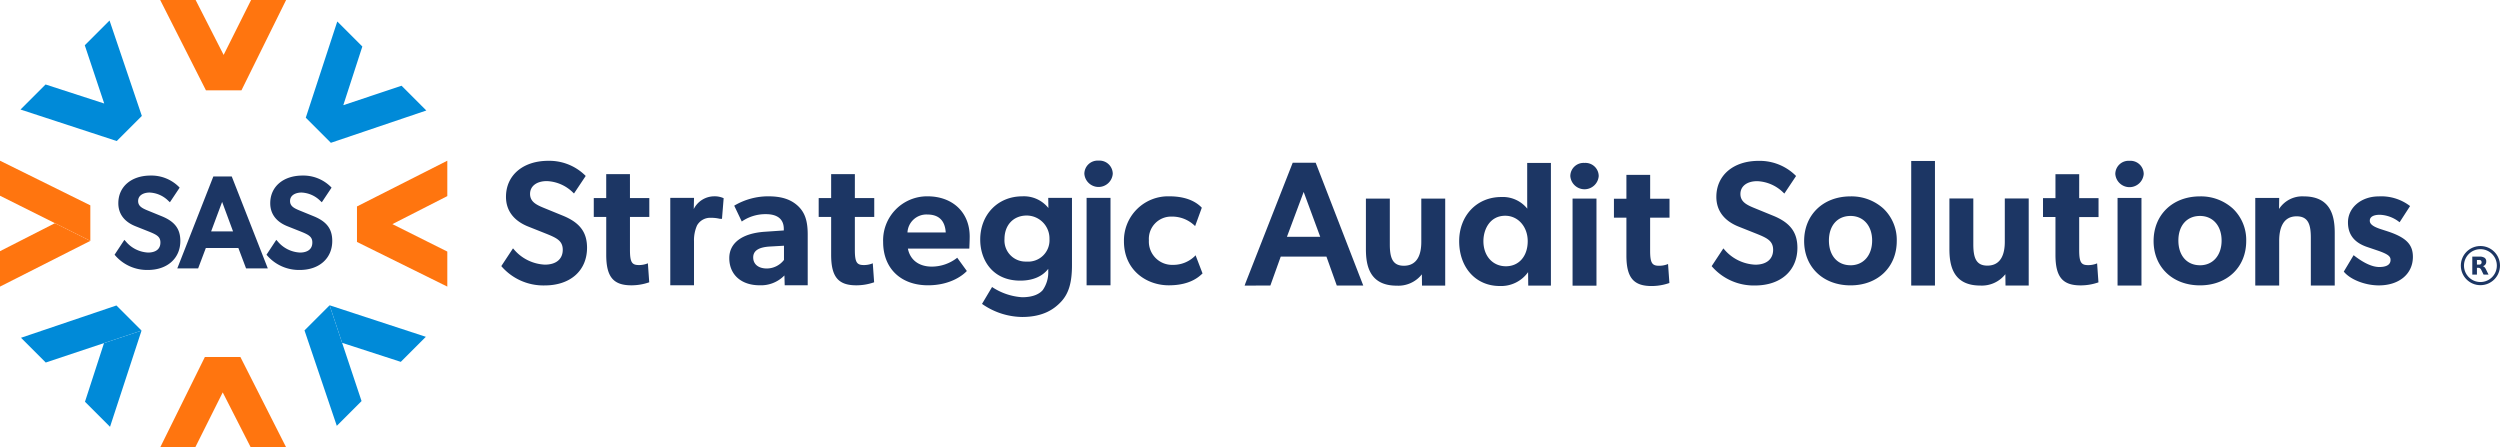 <?xml version="1.0" encoding="UTF-8"?> <svg xmlns="http://www.w3.org/2000/svg" id="logo-reg" width="555.35" height="99.365" viewBox="0 0 555.35 99.365"><g id="txt" transform="translate(111.35 35.683)"><g id="Group_49" data-name="Group 49"><path id="Path_245" data-name="Path 245" d="M216.465,612.328l-4.42-1.807c-1.6-.666-2.917-1.357-2.917-3.051,0-1.726,1.463-2.843,3.726-2.843a8.761,8.761,0,0,1,5.868,2.6l.167.152,2.6-3.894-.11-.113a11.38,11.38,0,0,0-8.214-3.25c-5.613,0-9.385,3.215-9.385,8,0,3.027,1.7,5.311,4.93,6.6l4.151,1.653c2.19.89,3.531,1.536,3.531,3.51,0,2.068-1.48,3.3-3.958,3.3a9.578,9.578,0,0,1-6.93-3.434l-.167-.184-2.6,3.943.1.113a12.307,12.307,0,0,0,9.529,4.18c5.723,0,9.421-3.291,9.421-8.384C221.777,615.986,220.189,613.863,216.465,612.328Z" transform="translate(-202.73 -600.081)" fill="#1c3664"></path><path id="Path_246" data-name="Path 246" d="M238.136,604.067h-5.273v5.306H230.1v4.2h2.768v8.418c0,4.871,1.564,6.768,5.577,6.768a11.9,11.9,0,0,0,3.781-.608l.193-.064-.3-4.222-.246.1a5.136,5.136,0,0,1-1.7.294c-1.526,0-2.035-.484-2.035-3.343v-7.341h4.3v-4.2h-4.3Z" transform="translate(-209.549 -601.063)" fill="#1c3664"></path><path id="Path_247" data-name="Path 247" d="M262.428,610.622a5.1,5.1,0,0,0-4.477,2.834l.062-2.488h-5.276v19.421h5.271v-9.768a8.083,8.083,0,0,1,.666-3.516,3.345,3.345,0,0,1,3.1-1.71,8.3,8.3,0,0,1,1.984.224l.464.007.371-4.578-.119-.058a4.865,4.865,0,0,0-2.046-.368Z" transform="translate(-215.191 -602.696)" fill="#1c3664"></path><path id="Path_248" data-name="Path 248" d="M278.809,610.622a14.793,14.793,0,0,0-7.367,1.989l-.152.092,1.68,3.528.191-.145a9.264,9.264,0,0,1,5.186-1.5c1.8,0,3.958.574,3.958,3.3v.319l-4.28.294c-4.977.348-7.832,2.479-7.832,5.846,0,3.669,2.641,6.039,6.731,6.039a7.256,7.256,0,0,0,5.516-2.186l.063,2.186h5.112V619.121c0-3.021-.607-4.844-2.1-6.293C283.9,611.3,281.83,610.622,278.809,610.622Zm3.534,10.975v3.153a4.845,4.845,0,0,1-3.8,1.906c-1.872,0-3.036-.943-3.036-2.459,0-1.483,1.21-2.274,3.7-2.42Z" transform="translate(-219.54 -602.696)" fill="#1c3664"></path><path id="Path_249" data-name="Path 249" d="M304.683,604.067h-5.271v5.306h-2.768v4.2h2.768v8.418c0,4.871,1.563,6.768,5.577,6.768a11.9,11.9,0,0,0,3.78-.608l.193-.064-.3-4.222-.246.1a5.122,5.122,0,0,1-1.7.294c-1.529,0-2.037-.484-2.037-3.343v-7.341h4.307v-4.2h-4.307Z" transform="translate(-226.132 -601.063)" fill="#1c3664"></path><path id="Path_250" data-name="Path 250" d="M325.557,610.622a9.782,9.782,0,0,0-9.844,10.152c0,5.84,3.91,9.614,9.96,9.614,5.306,0,8.03-2.547,8.521-3.058l.114-.117-2.143-2.956L332,624.4a9.149,9.149,0,0,1-5.486,1.837c-2.85,0-4.817-1.489-5.3-3.995h13.642l.009-.186c0-.016.076-1.554.076-2.508C334.941,614.208,331.169,610.622,325.557,610.622Zm-.038,4.042c2.56,0,3.939,1.343,4.1,3.994h-8.5a4.212,4.212,0,0,1,4.4-3.994Z" transform="translate(-230.883 -602.696)" fill="#1c3664"></path><path id="Path_251" data-name="Path 251" d="M359.582,613.225a6.943,6.943,0,0,0-5.8-2.6c-5.415,0-9.345,4.044-9.345,9.614,0,4.536,2.747,9.114,8.884,9.114,2.756,0,4.9-.9,6.226-2.619v.426a6.877,6.877,0,0,1-1.222,4.295c-.621.722-1.918,1.585-4.581,1.585a13.64,13.64,0,0,1-6.5-2.155l-.172-.123-2.236,3.758.146.1a15.813,15.813,0,0,0,8.763,2.806c4.859,0,7.234-1.9,8.6-3.329,1.734-1.821,2.475-4.263,2.475-8.17V610.968h-5.275Zm-4.873,11.892a4.686,4.686,0,0,1-4.88-5c0-3.125,1.993-5.226,4.956-5.226a5.088,5.088,0,0,1,5.036,5.226,4.736,4.736,0,0,1-5.112,5Z" transform="translate(-238.041 -602.696)" fill="#1c3664"></path><rect id="Rectangle_25" data-name="Rectangle 25" width="5.311" height="19.421" transform="translate(130.026 8.272)" fill="#1c3664"></rect><path id="Path_252" data-name="Path 252" d="M378.4,600.066a2.947,2.947,0,0,0-3.156,2.924,3.164,3.164,0,0,0,6.31,0,2.946,2.946,0,0,0-3.154-2.924Z" transform="translate(-245.716 -600.066)" fill="#1c3664"></path><path id="Path_253" data-name="Path 253" d="M402.87,623.716l-.213.234a6.84,6.84,0,0,1-4.815,1.9,5.166,5.166,0,0,1-5.341-5.458,4.948,4.948,0,0,1,5.072-5.266,7.2,7.2,0,0,1,4.982,1.91l.215.2,1.446-3.967.031-.129-.087-.087c-1.612-1.612-4.021-2.43-7.163-2.43a9.811,9.811,0,0,0-10.037,10c0,6.414,5.011,9.768,9.96,9.768,3.134,0,5.594-.83,7.31-2.465l.188-.173Z" transform="translate(-248.636 -602.696)" fill="#1c3664"></path></g><g id="Group_50" data-name="Group 50" transform="translate(165.133 0.472)"><path id="Path_254" data-name="Path 254" d="M438.452,600.694h-5.108l-10.469,26.69-.208.594,5.715-.008,2.307-6.433h10.15l2.3,6.433h5.881L438.5,600.817Zm1.01,16.455h-7.4l3.719-9.972Z" transform="translate(-422.667 -600.694)" fill="#1c3664"></path><path id="Path_255" data-name="Path 255" d="M470.852,620.947c0,2.4-.673,5.265-3.881,5.265-2.582,0-3.111-1.9-3.111-4.765V611.294h-5.311v11.229c0,3.484.71,8.115,6.847,8.115a6.646,6.646,0,0,0,5.581-2.52l.032,2.5h5.154V611.294h-5.311Z" transform="translate(-431.608 -603.335)" fill="#1c3664"></path><path id="Path_256" data-name="Path 256" d="M501.252,608.283c0,1.031,0,1.889.02,2.625a6.949,6.949,0,0,0-5.785-2.59c-5.416,0-9.346,4.124-9.346,9.807,0,5.865,3.7,9.96,9,9.96a7.352,7.352,0,0,0,6.308-3.078l.034,2.983h5.039V600.745H501.25ZM496.526,623.7c-2.941,0-5-2.292-5-5.573,0-2.72,1.515-5.649,4.842-5.649,2.849,0,5,2.428,5,5.649C501.368,621.459,499.422,623.7,496.526,623.7Z" transform="translate(-438.484 -600.707)" fill="#1c3664"></path><path id="Path_257" data-name="Path 257" d="M522.178,600.745a2.947,2.947,0,0,0-3.156,2.924,3.164,3.164,0,0,0,6.31,0,2.945,2.945,0,0,0-3.154-2.924Z" transform="translate(-446.677 -600.707)" fill="#1c3664"></path><rect id="Rectangle_26" data-name="Rectangle 26" width="5.311" height="19.345" transform="translate(72.846 7.958)" fill="#1c3664"></rect><path id="Path_258" data-name="Path 258" d="M544.276,613.779v-4.2h-4.3v-5.306H534.7v5.306h-2.77v4.2h2.77V622.2c0,4.871,1.563,6.769,5.576,6.769a11.913,11.913,0,0,0,3.781-.609l.193-.064-.3-4.222-.246.1a5.13,5.13,0,0,1-1.7.294c-1.526,0-2.035-.484-2.035-3.343v-7.341Z" transform="translate(-449.893 -601.587)" fill="#1c3664"></path></g><g id="Group_51" data-name="Group 51" transform="translate(268.869 0.042)"><path id="Path_259" data-name="Path 259" d="M574.564,612.349l-4.419-1.807c-1.6-.666-2.917-1.357-2.917-3.051,0-1.726,1.463-2.843,3.726-2.843a8.76,8.76,0,0,1,5.868,2.6l.167.152,2.6-3.9-.109-.113a11.383,11.383,0,0,0-8.214-3.25c-5.613,0-9.385,3.215-9.385,8,0,3.028,1.705,5.311,4.931,6.6l4.151,1.653c2.189.89,3.531,1.536,3.531,3.51,0,2.068-1.48,3.3-3.958,3.3a9.577,9.577,0,0,1-6.931-3.434l-.167-.185-2.6,3.945.1.113a12.307,12.307,0,0,0,9.529,4.181c5.723,0,9.421-3.292,9.421-8.384C579.876,616.006,578.289,613.883,574.564,612.349Z" transform="translate(-560.83 -600.128)" fill="#1c3664"></path><path id="Path_260" data-name="Path 260" d="M598.51,610.642c-6.068,0-10.307,4.081-10.307,9.922,0,5.8,4.238,9.845,10.307,9.845,6.046,0,10.268-4.048,10.268-9.845a9.607,9.607,0,0,0-2.964-7.212,10.572,10.572,0,0,0-7.3-2.71Zm0,15.3c-2.917,0-4.8-2.156-4.8-5.495,0-3.316,1.886-5.458,4.8-5.458,2.872,0,4.8,2.193,4.8,5.458,0,3.289-1.928,5.5-4.8,5.5Z" transform="translate(-567.651 -602.743)" fill="#1c3664"></path><rect id="Rectangle_27" data-name="Rectangle 27" width="5.273" height="27.673" transform="translate(44.339 0.033)" fill="#1c3664"></rect><path id="Path_261" data-name="Path 261" d="M643.488,620.912c0,2.4-.674,5.265-3.881,5.265-2.583,0-3.112-1.9-3.112-4.765V611.259h-5.311v11.229c0,3.485.71,8.115,6.847,8.115a6.644,6.644,0,0,0,5.582-2.52l.032,2.52H648.8V611.259h-5.311Z" transform="translate(-578.361 -602.897)" fill="#1c3664"></path><path id="Path_262" data-name="Path 262" d="M666.914,604.087h-5.273v5.307h-2.767v4.2h2.767v8.417c0,4.871,1.564,6.769,5.577,6.769a11.921,11.921,0,0,0,3.78-.608l.194-.064-.3-4.222-.246.1a5.133,5.133,0,0,1-1.7.294c-1.527,0-2.035-.483-2.035-3.343V613.6h4.3v-4.2h-4.3Z" transform="translate(-585.26 -601.11)" fill="#1c3664"></path><rect id="Rectangle_28" data-name="Rectangle 28" width="5.311" height="19.461" transform="translate(90.175 8.245)" fill="#1c3664"></rect><path id="Path_263" data-name="Path 263" d="M683.422,600.122a2.947,2.947,0,0,0-3.156,2.925,3.164,3.164,0,0,0,6.31,0,2.946,2.946,0,0,0-3.154-2.925Z" transform="translate(-590.591 -600.122)" fill="#1c3664"></path><path id="Path_264" data-name="Path 264" d="M701.9,610.642c-6.067,0-10.306,4.081-10.306,9.922,0,5.8,4.239,9.845,10.306,9.845,6.046,0,10.269-4.048,10.269-9.845a9.608,9.608,0,0,0-2.964-7.212,10.572,10.572,0,0,0-7.3-2.71Zm0,15.3c-2.917,0-4.8-2.156-4.8-5.495,0-3.316,1.885-5.458,4.8-5.458,2.873,0,4.8,2.193,4.8,5.458.007,3.289-1.924,5.5-4.8,5.5Z" transform="translate(-593.414 -602.743)" fill="#1c3664"></path><path id="Path_265" data-name="Path 265" d="M732.444,610.642a6.136,6.136,0,0,0-5.488,2.8l.035-2.45h-5.314v19.461h5.311v-9.924c0-2.49.674-5.457,3.88-5.457,2.616,0,3.151,1.9,3.151,4.765v10.616h5.311v-11.7C739.329,615.273,738.615,610.642,732.444,610.642Z" transform="translate(-600.91 -602.743)" fill="#1c3664"></path><path id="Path_266" data-name="Path 266" d="M757.505,618.38l-1.309-.423c-2.249-.709-2.553-1.373-2.553-1.93,0-.828.812-1.3,2.226-1.3a7.459,7.459,0,0,1,4.228,1.537l.167.126,2.328-3.6-.15-.11a10.5,10.5,0,0,0-6.8-2.036c-3.9,0-6.847,2.481-6.847,5.77,0,2.726,1.414,4.522,4.324,5.49l2.152.73c2.536.86,2.982,1.369,2.982,2.123,0,1.3-1.358,1.574-2.5,1.574-1.526,0-3.385-.839-5.533-2.495l-.173-.134-2.112,3.532-.072.122.092.106c1.481,1.71,4.713,2.951,7.685,2.951,4.532,0,7.577-2.55,7.577-6.347C763.216,621.282,761.669,619.743,757.505,618.38Z" transform="translate(-607.435 -602.743)" fill="#1c3664"></path></g></g><g id="icon"><g id="Group_53" data-name="Group 53" transform="translate(25.451 38.998)"><path id="Path_267" data-name="Path 267" d="M98.863,613.544l-3.277-1.338c-1.15-.48-2.028-.936-2.028-2.06,0-1.394,1.371-1.89,2.545-1.89a6.283,6.283,0,0,1,4.2,1.873l.312.285,2.164-3.245-.2-.211a8.657,8.657,0,0,0-6.246-2.475c-4.292,0-7.175,2.471-7.175,6.148,0,2.343,1.311,4.106,3.79,5.1l3.078,1.224c1.725.7,2.482,1.141,2.482,2.4,0,2.014-1.9,2.232-2.716,2.232a6.876,6.876,0,0,1-4.978-2.477l-.315-.342-2.174,3.3.178.208a9.345,9.345,0,0,0,7.23,3.175c4.308,0,7.2-2.587,7.2-6.435C102.936,616.357,101.717,614.722,98.863,613.544Z" transform="translate(-88.324 -604.482)" fill="#1c3664"></path><path id="Path_268" data-name="Path 268" d="M118.977,604.747H114.89l-8.008,20.422h4.63l1.71-4.532h7.224l1.711,4.532h4.829l-7.919-20.191Zm.288,12.2H114.4l2.44-6.549Z" transform="translate(-92.948 -604.548)" fill="#1c3664"></path><path id="Path_269" data-name="Path 269" d="M143.81,613.544l-3.277-1.338c-1.149-.48-2.028-.936-2.028-2.06,0-1.394,1.371-1.89,2.545-1.89a6.283,6.283,0,0,1,4.2,1.873l.312.285,2.164-3.245-.2-.211a8.656,8.656,0,0,0-6.246-2.475c-4.292,0-7.175,2.471-7.175,6.148,0,2.343,1.311,4.106,3.79,5.1l3.078,1.224c1.725.7,2.482,1.141,2.482,2.4,0,2.014-1.9,2.232-2.716,2.232a6.876,6.876,0,0,1-4.978-2.477l-.315-.342-2.174,3.3.178.208a9.345,9.345,0,0,0,7.23,3.175c4.308,0,7.2-2.587,7.2-6.435C147.883,616.357,146.664,614.722,143.81,613.544Z" transform="translate(-99.524 -604.482)" fill="#1c3664"></path></g><path id="Path_270" data-name="Path 270" d="M129.8,678.224l-10.164-20.066H111.75l-9.919,20.066h7.782l6.1-12.2,6.222,12.2Z" transform="translate(-66.237 -578.859)" fill="#ff750f"></path><path id="Path_271" data-name="Path 271" d="M122.015,552.541l-6.1,12.2-6.222-12.2h-7.87l10.164,20.066h7.886l9.919-20.066Z" transform="translate(-66.237 -552.541)" fill="#ff750f"></path><g id="Group_54" data-name="Group 54" transform="translate(4.663 67.858)"><path id="Path_272" data-name="Path 272" d="M60.637,650.095l5.5,5.5,21.276-7.1-5.576-5.576Z" transform="translate(-60.637 -642.92)" fill="#008ad8"></path><path id="Path_273" data-name="Path 273" d="M83.793,653.13l-4.228,13.028,5.565,5.565,7-21.376Z" transform="translate(-65.353 -644.77)" fill="#008ad8"></path></g><path id="Path_274" data-name="Path 274" d="M166.168,573.171l-12.938,4.318,4.228-13.028-5.565-5.565-7,21.376,5.576,5.576,21.2-7.175Z" transform="translate(-76.968 -554.125)" fill="#008ad8"></path><g id="Group_55" data-name="Group 55" transform="translate(67.642 67.816)"><path id="Path_275" data-name="Path 275" d="M151.692,669.642l5.5-5.5-7.1-21.276-5.576,5.576Z" transform="translate(-144.517 -642.863)" fill="#008ad8"></path><path id="Path_276" data-name="Path 276" d="M167.755,655.43l5.565-5.565-21.376-7,2.783,8.339Z" transform="translate(-146.367 -642.863)" fill="#008ad8"></path></g><path id="Path_277" data-name="Path 277" d="M80.27,558.609l-5.5,5.5,4.318,12.938L66.06,572.819l-5.565,5.565,21.376,7,5.576-5.576Z" transform="translate(-55.938 -554.053)" fill="#008ad8"></path><g id="Group_56" data-name="Group 56" transform="translate(0 35.698)"><path id="Path_278" data-name="Path 278" d="M54.426,600.087v7.782l20.066,10.023v-7.886Z" transform="translate(-54.426 -600.087)" fill="#ff750f"></path><path id="Path_279" data-name="Path 279" d="M54.426,624.791v7.87L74.492,622.5l-7.864-3.928Z" transform="translate(-54.426 -604.692)" fill="#ff750f"></path></g><path id="Path_280" data-name="Path 280" d="M180.109,600.087l-20.066,10.164v7.886l20.066,9.919v-7.781l-12.2-6.1,12.2-6.222Z" transform="translate(-80.743 -564.389)" fill="#ff750f"></path></g><g id="RegisteredTM" transform="translate(472.5 -19.791)"><circle id="Ellipse_1" data-name="Ellipse 1" cx="4" cy="4" r="4" transform="translate(74.5 74.791)" fill="none" stroke="#1c3664" stroke-width="0.7"></circle><path id="Path_533" data-name="Path 533" d="M58.266,47.976a.7.7,0,0,0,.461-.124.612.612,0,0,0,0-.787.725.725,0,0,0-.461-.116h-.434v1.028h.434m-.434.71V50.2H56.8v-4h1.574a1.976,1.976,0,0,1,1.156.268.95.95,0,0,1,.368.838,1.055,1.055,0,0,1-.19.651,1.1,1.1,0,0,1-.578.372.8.8,0,0,1,.38.221,1.908,1.908,0,0,1,.337.516L60.41,50.2h-1.1l-.489-.993a1.07,1.07,0,0,0-.3-.407.672.672,0,0,0-.4-.112H57.83" transform="translate(19.895 30.592)" fill="#1c3664"></path></g></svg> 